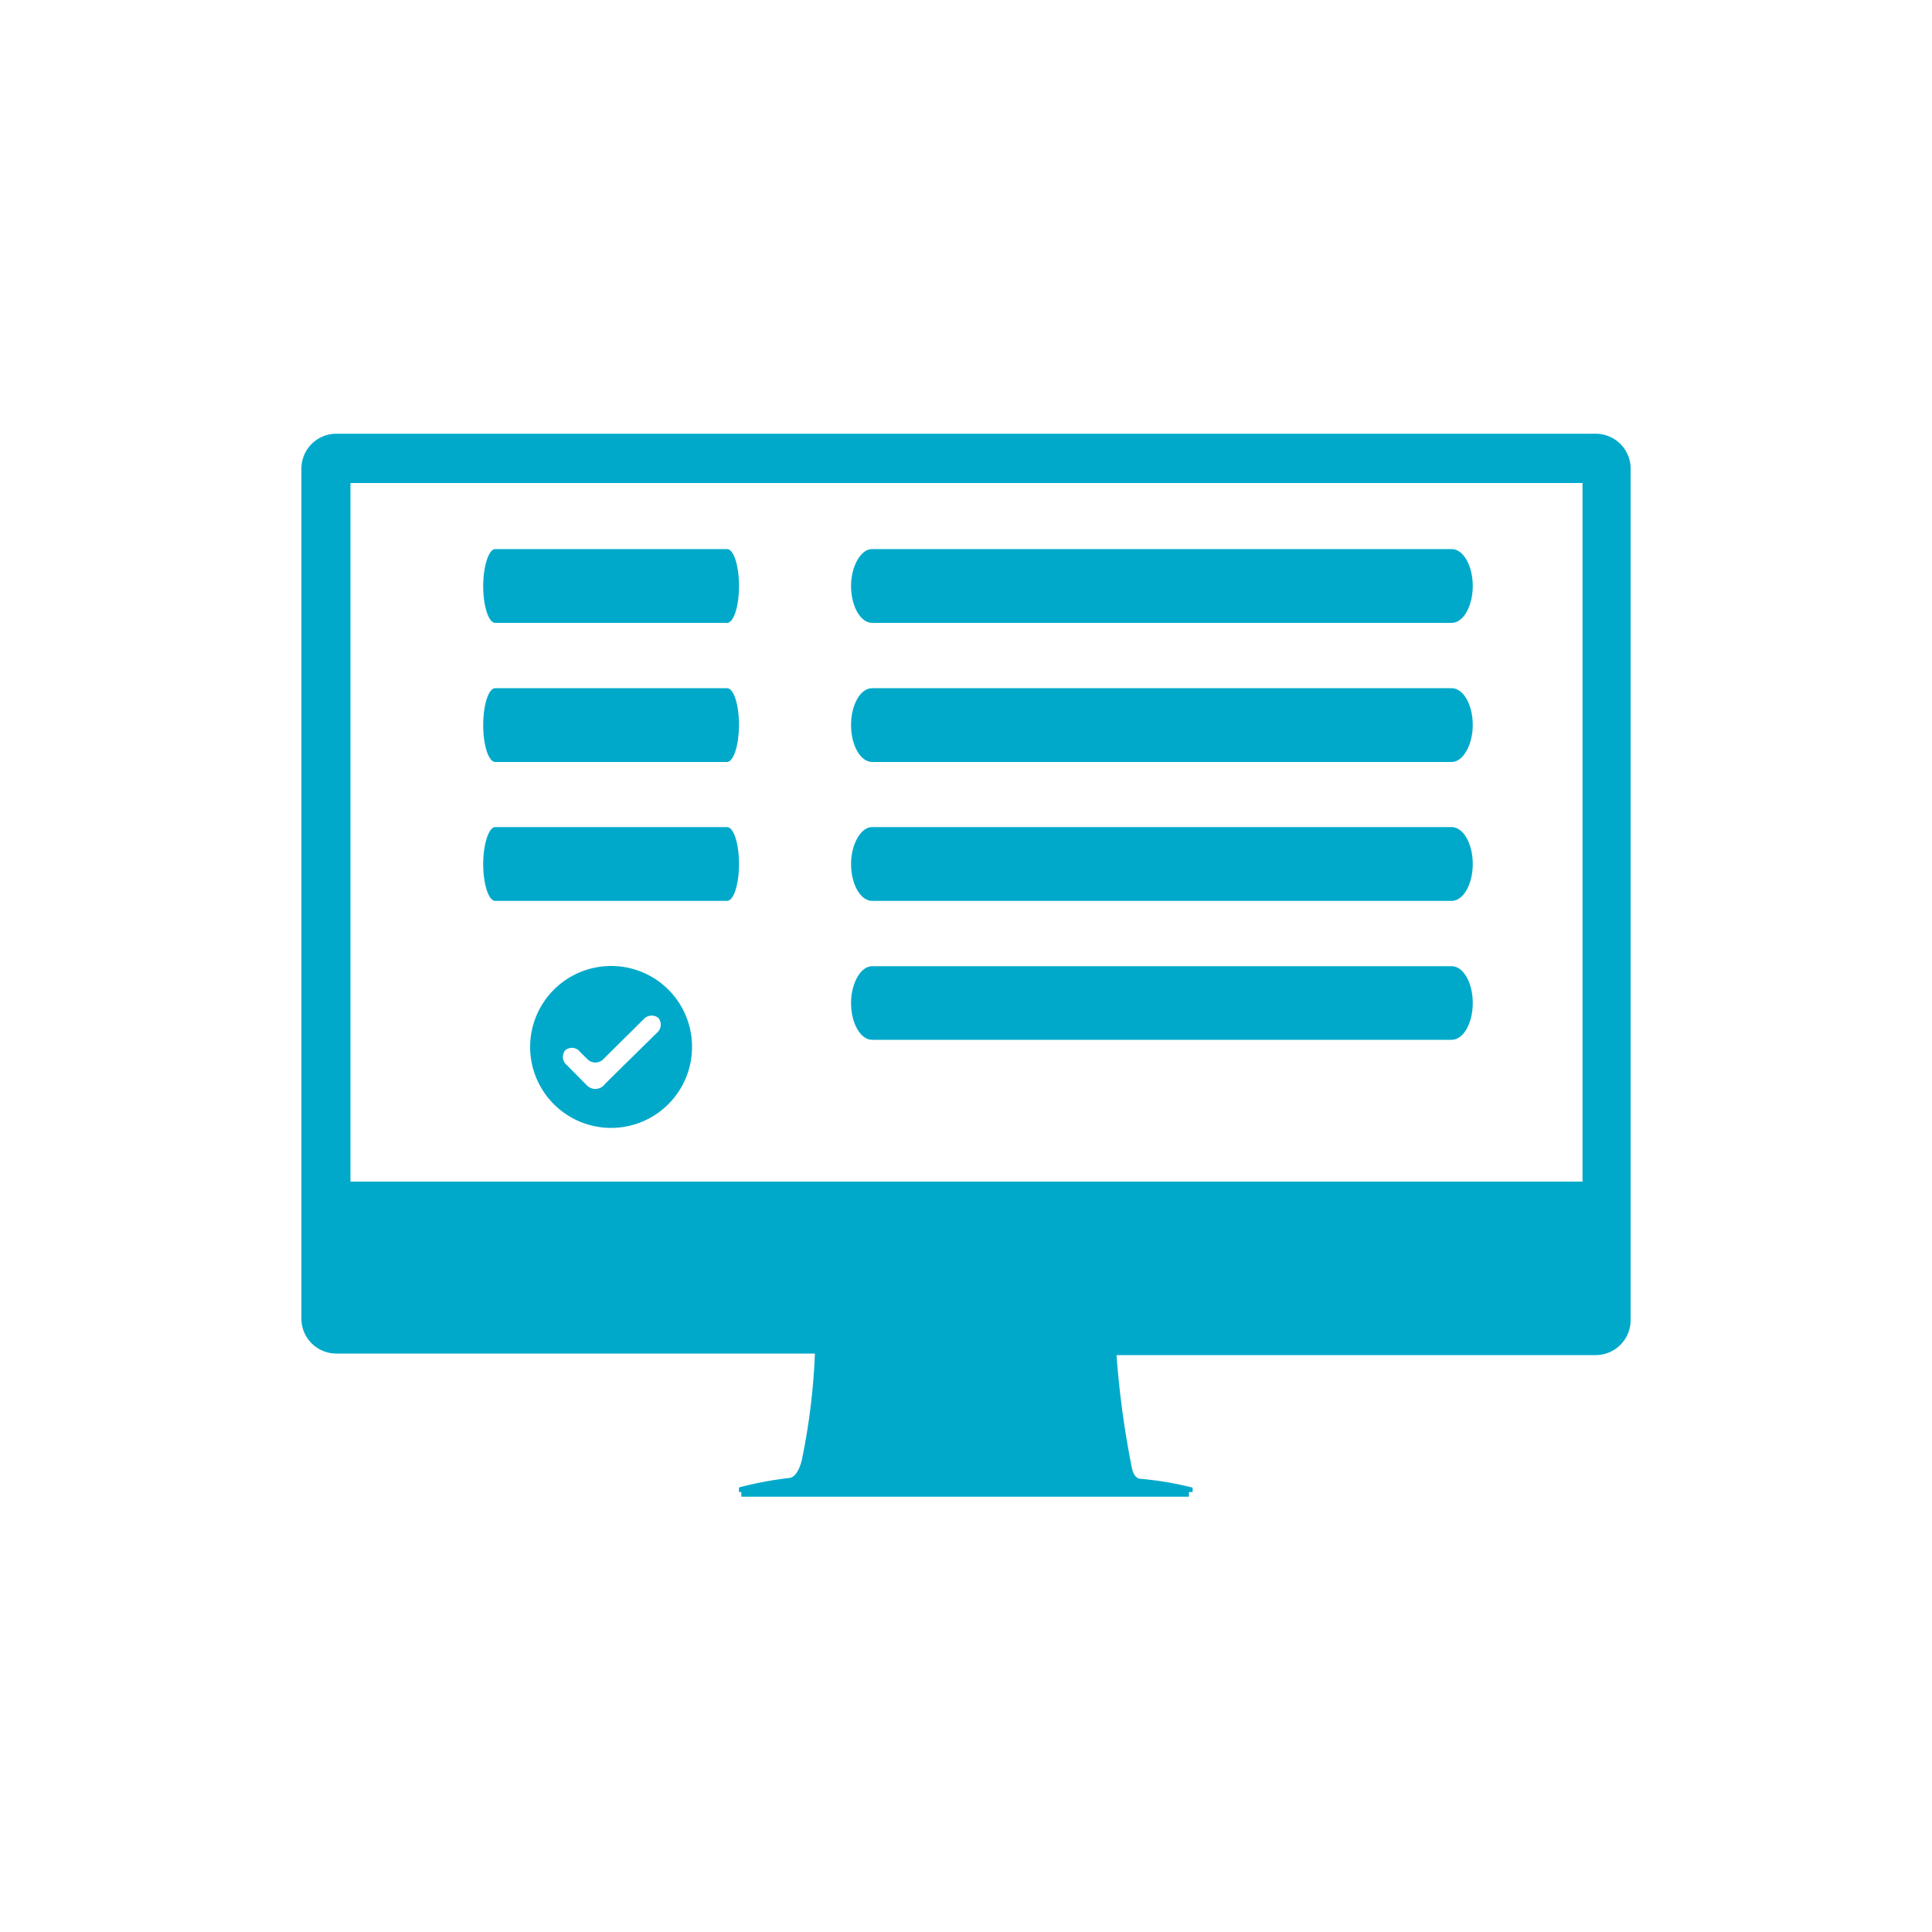 <svg id="圖層_1" data-name="圖層 1" xmlns="http://www.w3.org/2000/svg" viewBox="0 0 100 100"><defs><style>.cls-1{fill:#00a9ca;}</style></defs><path class="cls-1" d="M82.59,22.45H17.41a1.81,1.81,0,0,0-1.81,1.81v44a1.81,1.81,0,0,0,1.81,1.8H42.18v0a33.66,33.66,0,0,1-.68,5.52s-.19.88-.65.92a18.45,18.45,0,0,0-2.6.49v.24h.12v.24H61.54v-.24h.19v-.23A16.9,16.9,0,0,0,59,76.54s-.29,0-.41-.54a48.05,48.05,0,0,1-.8-5.86v0H82.59a1.81,1.81,0,0,0,1.81-1.8v-44A1.81,1.81,0,0,0,82.59,22.45Zm-.68,38.71H18.14V25H81.91Z"/><path class="cls-1" d="M31.64,50a4.19,4.19,0,1,0,4.18,4.18A4.18,4.18,0,0,0,31.64,50ZM34,53.46l-1.78,1.75-.85.84-.13.14a.61.61,0,0,1-.85,0l-1.06-1.07a.54.54,0,0,1-.07-.76.53.53,0,0,1,.76.08l.38.38a.58.58,0,0,0,.83,0l2.08-2.06a.56.56,0,0,1,.77-.07A.55.55,0,0,1,34,53.46Z"/><path class="cls-1" d="M76.23,30.33c0,1.05-.49,1.91-1.09,1.91h-30c-.6,0-1.09-.86-1.09-1.91h0c0-1,.49-1.91,1.09-1.91H75.14c.6,0,1.09.86,1.09,1.91Z"/><path class="cls-1" d="M76.23,37.53c0,1-.49,1.91-1.09,1.91h-30c-.6,0-1.09-.86-1.09-1.91h0c0-1.06.49-1.91,1.09-1.91H75.14c.6,0,1.09.85,1.09,1.91Z"/><path class="cls-1" d="M76.23,44.72c0,1.05-.49,1.91-1.09,1.91h-30c-.6,0-1.09-.86-1.09-1.91h0c0-1,.49-1.91,1.09-1.91H75.14c.6,0,1.09.86,1.09,1.91Z"/><path class="cls-1" d="M76.23,51.91c0,1.06-.49,1.91-1.09,1.91h-30c-.6,0-1.09-.85-1.09-1.91h0c0-1,.49-1.9,1.09-1.9H75.14c.6,0,1.09.85,1.09,1.9Z"/><path class="cls-1" d="M38.25,30.33c0,1.05-.27,1.91-.62,1.91h-12c-.34,0-.62-.86-.62-1.91h0c0-1,.28-1.91.62-1.91h12c.35,0,.62.86.62,1.91Z"/><path class="cls-1" d="M38.25,37.53c0,1-.27,1.91-.62,1.91h-12c-.34,0-.62-.86-.62-1.91h0c0-1.06.28-1.91.62-1.91h12c.35,0,.62.85.62,1.91Z"/><path class="cls-1" d="M38.25,44.72c0,1.05-.27,1.91-.62,1.91h-12c-.34,0-.62-.86-.62-1.91h0c0-1,.28-1.91.62-1.91h12c.35,0,.62.86.62,1.91Z"/></svg>